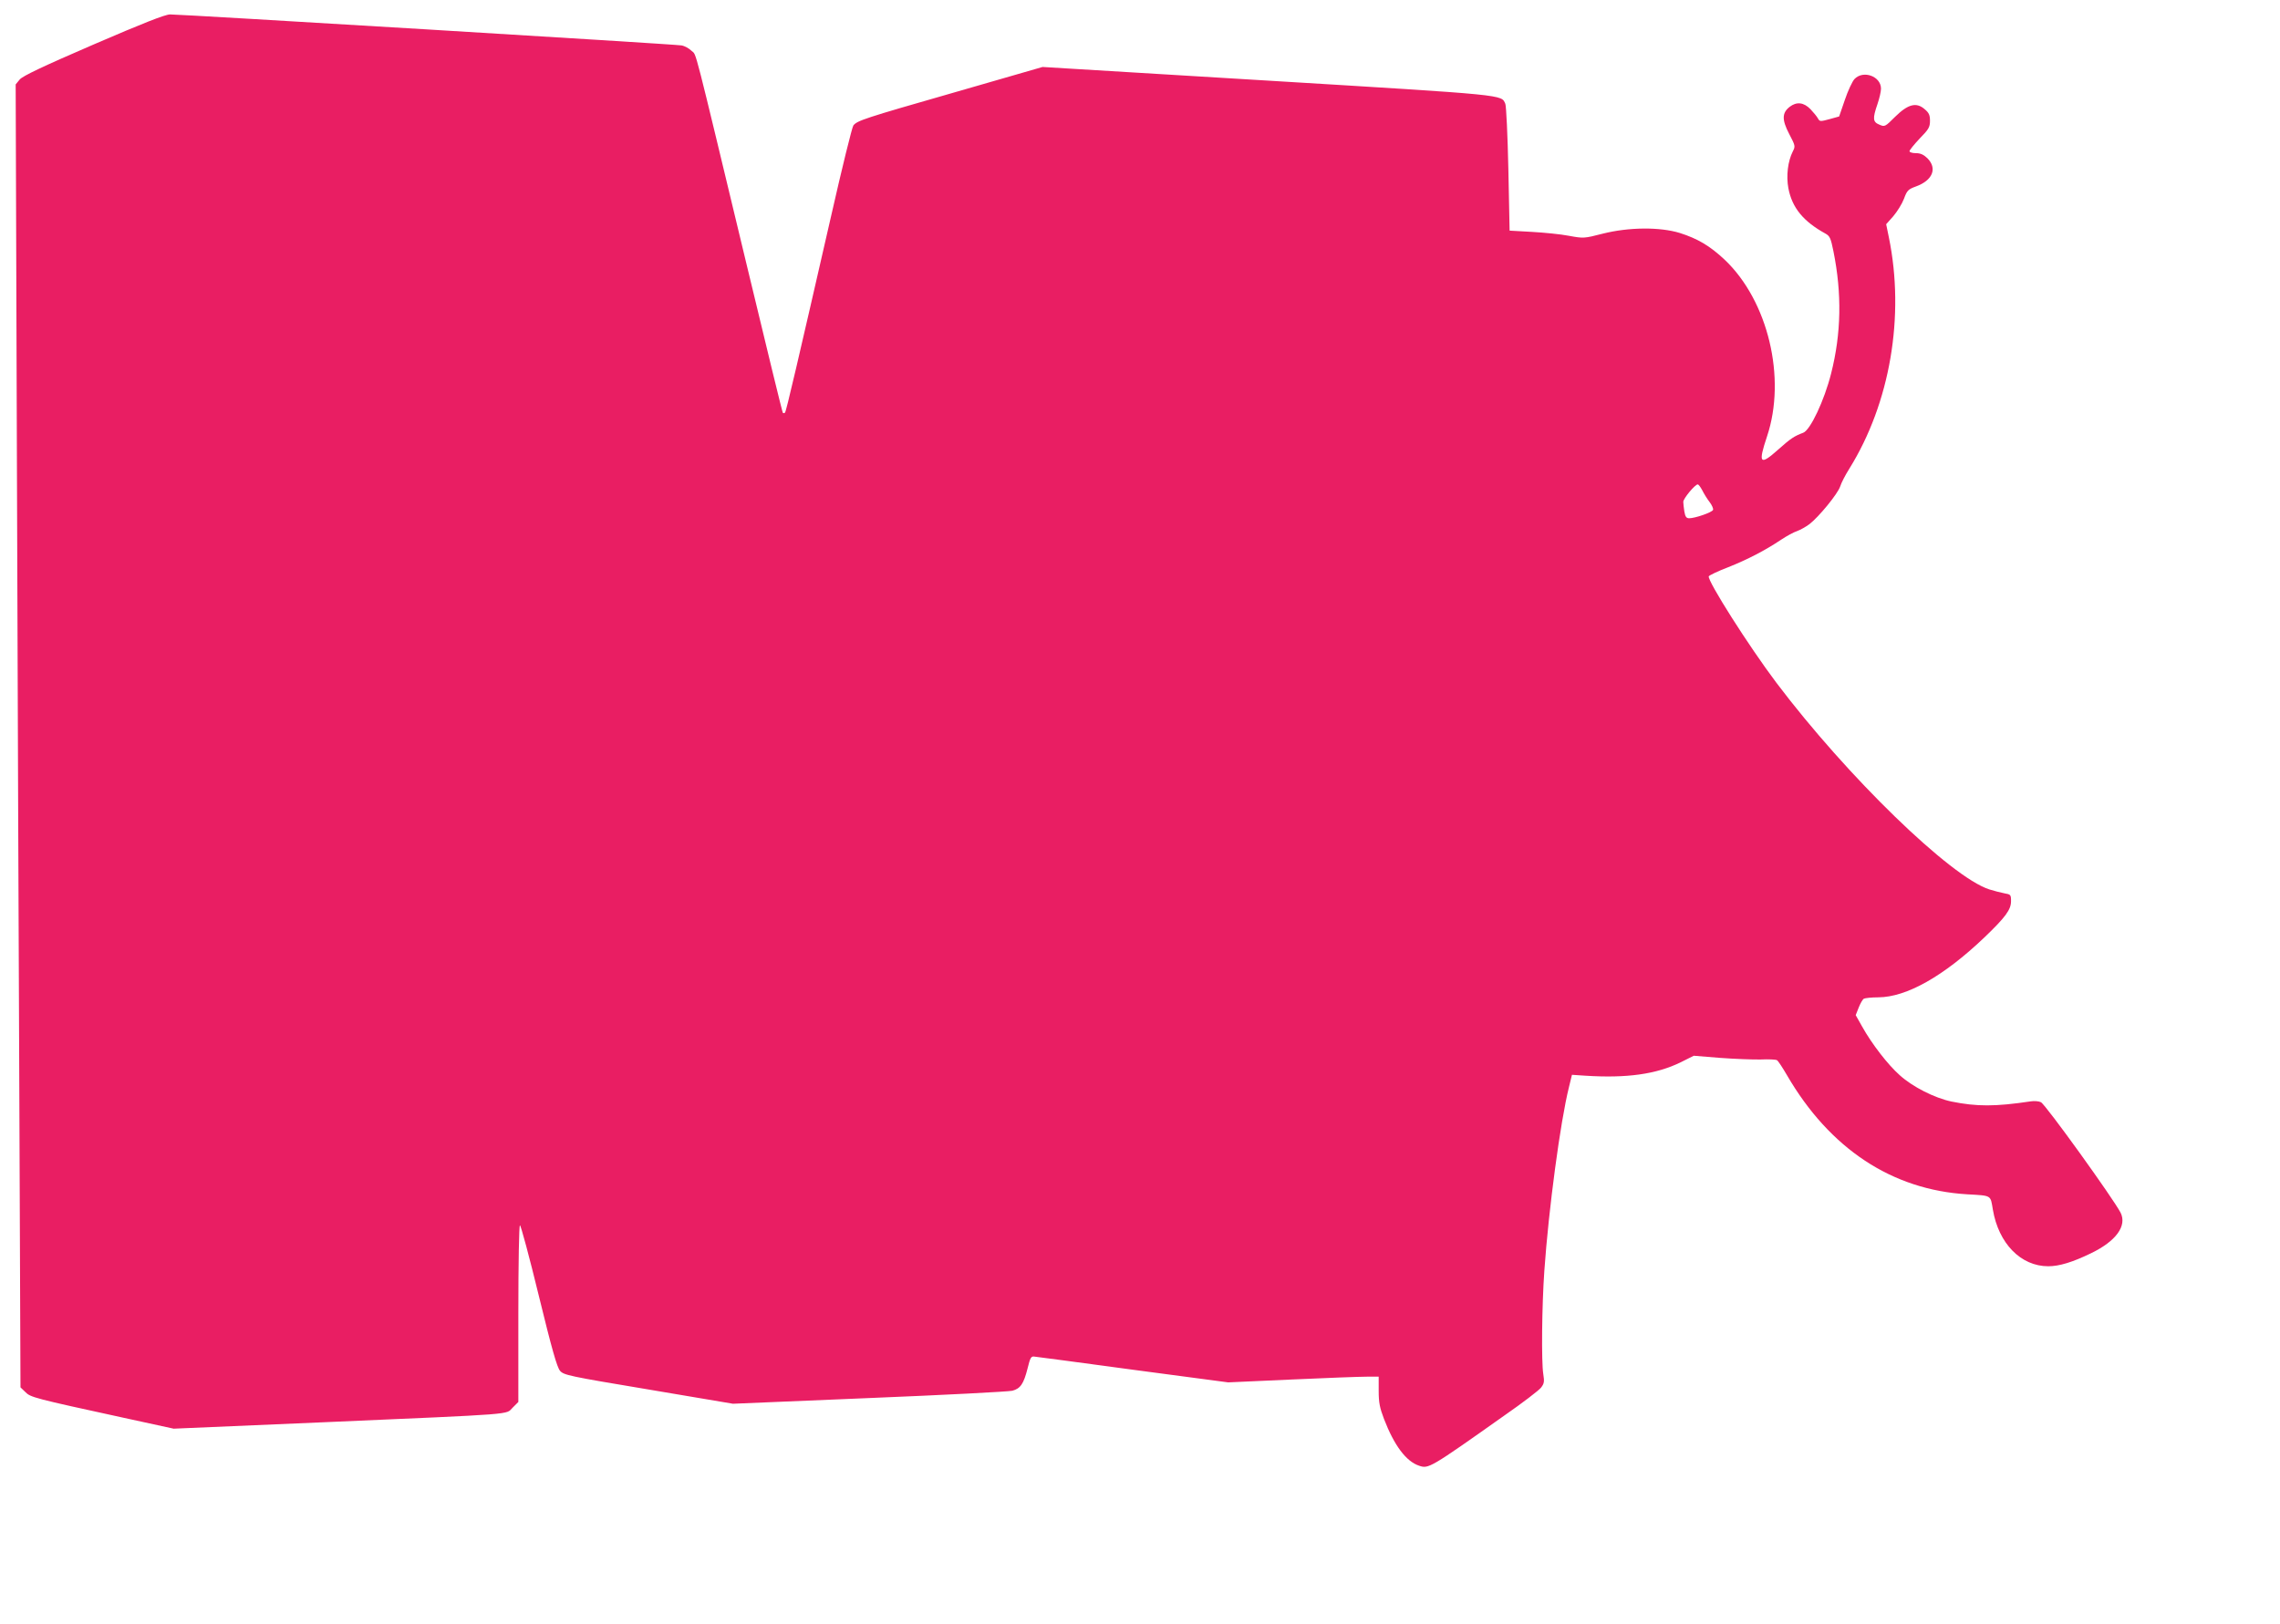 <?xml version="1.0" standalone="no"?>
<!DOCTYPE svg PUBLIC "-//W3C//DTD SVG 20010904//EN"
 "http://www.w3.org/TR/2001/REC-SVG-20010904/DTD/svg10.dtd">
<svg version="1.0" xmlns="http://www.w3.org/2000/svg"
 width="1280pt" height="912pt" viewBox="0 0 1280 912"
 preserveAspectRatio="xMidYMid meet">
<g transform="translate(0,912) scale(0.1,-0.1)"
fill="#e91e63" stroke="none">
<path d="M525 8870 c-285 -123 -396 -176 -414 -196 l-23 -28 7 -2135 c4 -1175
10 -2821 14 -3658 l6 -1523 27 -26 c29 -30 48 -35 553 -145 l280 -61 840 36
c1105 48 1022 42 1063 82 l32 32 0 496 c0 286 4 496 9 496 5 0 53 -178 106
-396 73 -299 102 -401 119 -421 21 -24 47 -30 497 -105 l474 -80 765 32 c421
17 782 36 803 41 46 12 64 39 86 126 14 57 19 68 36 66 11 -1 261 -34 555 -74
l535 -71 355 16 c195 9 385 16 423 16 l67 0 0 -80 c0 -66 6 -95 30 -158 57
-148 124 -238 197 -262 53 -18 59 -15 480 283 101 70 192 140 204 155 18 23
20 34 13 77 -11 67 -8 383 6 580 24 345 90 838 138 1030 l17 70 75 -5 c232
-15 399 8 537 76 l72 36 148 -12 c81 -6 184 -10 228 -9 44 2 85 0 91 -4 6 -3
31 -41 56 -84 240 -413 590 -644 1012 -669 139 -8 130 -3 144 -86 32 -190 157
-318 311 -318 62 0 137 23 240 73 141 68 203 154 166 228 -41 79 -420 606
-447 620 -11 6 -37 8 -57 5 -200 -30 -303 -30 -446 -1 -94 20 -217 82 -289
147 -67 59 -158 177 -212 274 l-36 64 17 43 c9 23 22 45 28 49 7 4 44 8 82 8
158 1 366 118 594 335 120 115 151 157 151 205 0 36 -2 38 -37 44 -21 4 -59
14 -85 22 -217 70 -797 633 -1195 1160 -156 207 -388 573 -380 598 2 5 51 29
109 51 110 44 205 93 298 155 30 20 70 42 89 48 19 7 49 24 68 38 53 40 161
172 174 213 6 20 29 64 51 99 229 368 313 857 222 1300 l-15 73 40 45 c22 26
49 69 60 98 17 46 23 53 67 69 94 34 121 101 65 158 -22 21 -39 29 -65 29 -20
0 -36 5 -36 11 0 6 26 38 57 71 51 52 58 64 58 100 0 32 -6 45 -30 65 -47 41
-94 28 -166 -43 -56 -56 -58 -57 -88 -44 -37 15 -39 34 -11 115 11 32 20 71
20 87 0 70 -100 106 -149 54 -12 -13 -37 -66 -54 -117 l-32 -93 -54 -15 c-52
-14 -55 -14 -65 4 -6 11 -25 34 -42 52 -38 39 -78 43 -117 13 -43 -34 -44 -72
-3 -151 35 -67 36 -70 21 -99 -28 -55 -38 -137 -25 -207 21 -110 84 -186 207
-254 26 -14 31 -26 46 -100 48 -238 44 -461 -13 -686 -38 -151 -117 -319 -157
-333 -50 -19 -68 -30 -142 -96 -101 -90 -112 -77 -61 75 110 329 6 762 -238
993 -82 77 -151 118 -252 150 -111 34 -285 33 -432 -4 -105 -27 -108 -27 -190
-12 -46 9 -139 18 -208 22 l-125 7 -7 345 c-4 190 -12 355 -17 367 -24 52 23
48 -1327 130 l-1271 77 -499 -144 c-506 -145 -540 -157 -563 -184 -7 -8 -64
-239 -126 -513 -186 -813 -251 -1093 -258 -1100 -4 -3 -9 -4 -12 -1 -3 2 -92
369 -199 814 -311 1293 -284 1190 -313 1218 -14 14 -39 28 -57 31 -40 7 -2818
175 -2871 174 -28 0 -154 -50 -430 -169z m9031 -2502 c9 -18 27 -48 41 -66 14
-18 23 -39 20 -45 -5 -14 -101 -47 -134 -47 -16 0 -22 9 -27 38 -3 20 -6 45
-6 54 0 19 66 98 81 98 5 0 16 -15 25 -32z"/>
</g>
</svg>
